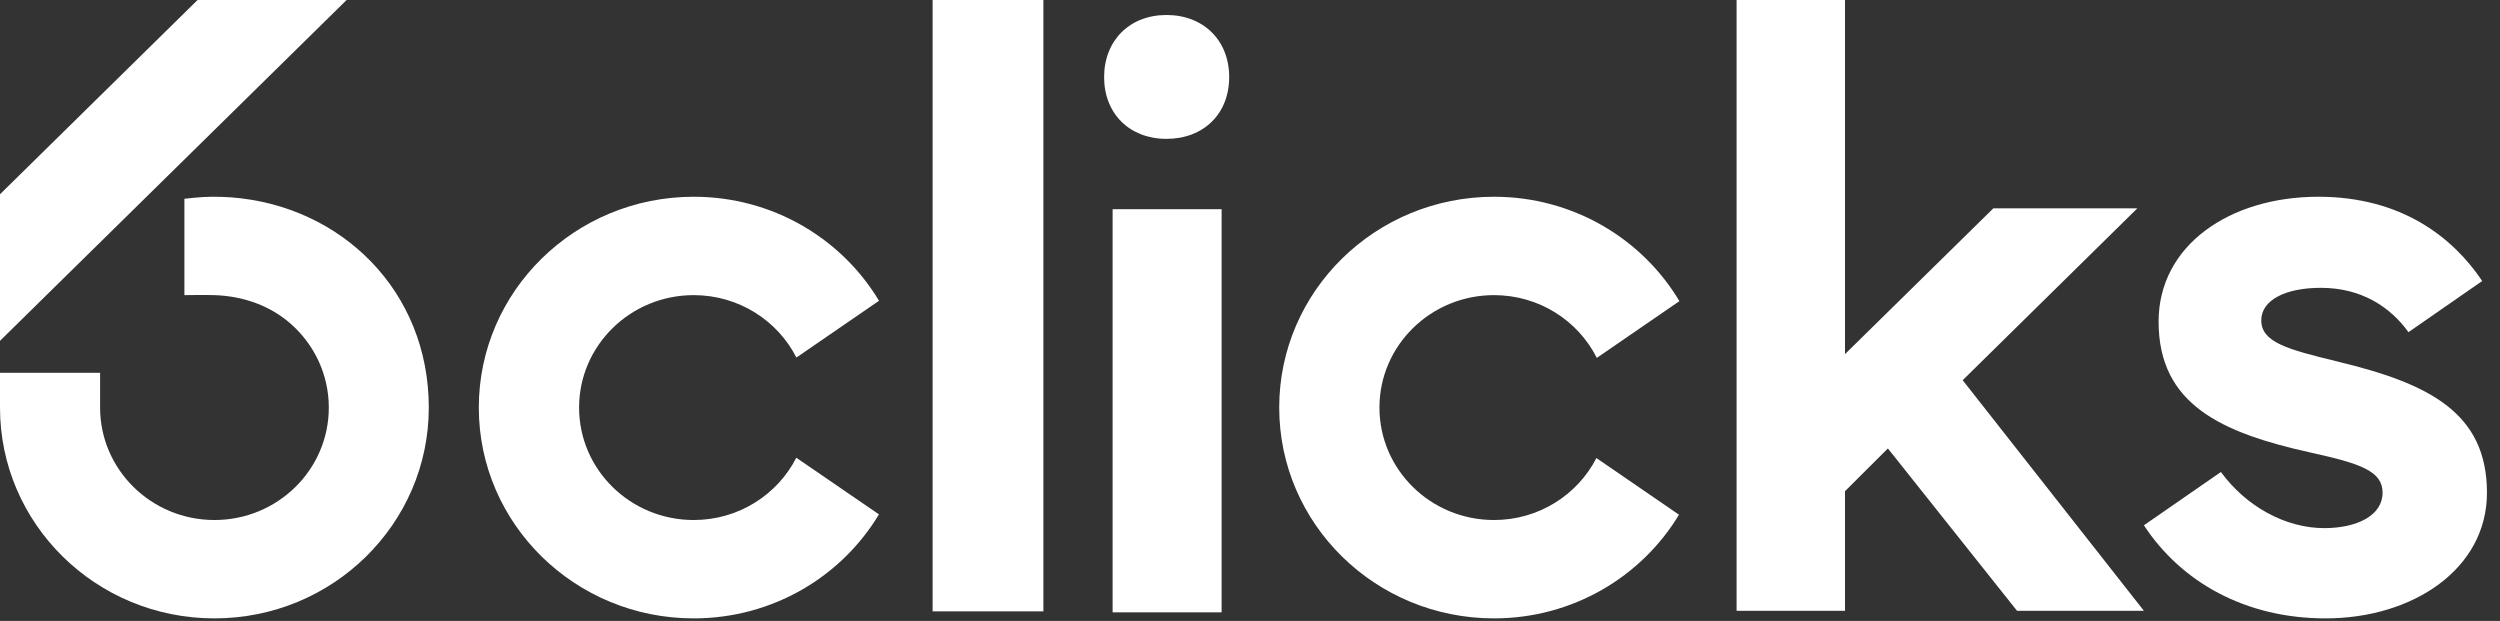 <svg xmlns="http://www.w3.org/2000/svg" width="153" height="38" viewBox="0 0 153 38" fill="none">
  <rect x="0" y="0" width="153" height="38" fill="#333333" stroke="none"/>
  <path d="M97.7 28.033C96.545 30.282 94.175 31.825 91.433 31.825C87.559 31.825 84.422 28.742 84.422 24.943C84.422 21.144 87.562 18.062 91.433 18.062C94.193 18.062 96.581 19.626 97.725 21.903L102.78 18.429C100.499 14.608 96.272 12.041 91.433 12.041C84.173 12.041 78.288 17.818 78.288 24.943C78.288 32.068 84.173 37.845 91.433 37.845C96.254 37.845 100.467 35.295 102.755 31.5L97.7 28.033Z" fill="white"/>
  <path d="M48.735 28.011C47.583 30.271 45.204 31.825 42.455 31.825C38.578 31.825 35.44 28.742 35.44 24.943C35.44 21.144 38.582 18.062 42.455 18.062C45.208 18.062 47.59 19.619 48.739 21.882L53.795 18.408C51.51 14.598 47.288 12.041 42.455 12.041C35.191 12.041 29.303 17.818 29.303 24.943C29.303 32.068 35.191 37.845 42.455 37.845C47.285 37.845 51.506 35.288 53.792 31.479L48.731 28.011H48.735Z" fill="white"/>
  <path d="M63.855 37.415H57.076V0H63.855V37.415Z" fill="white"/>
  <path d="M71.387 0.918C73.645 0.918 75.226 2.459 75.226 4.72C75.226 6.981 73.645 8.498 71.387 8.498C69.129 8.498 67.572 6.957 67.572 4.72C67.572 2.484 69.129 0.918 71.387 0.918ZM68.092 37.473V12.801H74.763V37.473H68.092Z" fill="white"/>
  <path d="M12.97 12.041C12.295 12.041 11.286 12.165 11.286 12.165V18.062C11.286 18.062 12.636 18.044 13.124 18.062C14.923 18.122 16.543 18.722 17.782 19.806C19.218 21.066 20.123 22.902 20.123 24.943C20.123 28.746 16.988 31.825 13.124 31.825C9.261 31.825 6.126 28.742 6.126 24.943V22.814H0V24.943C0 32.068 5.875 37.845 13.121 37.845C20.367 37.845 26.242 32.068 26.242 24.943C26.242 17.818 20.906 12.589 14.133 12.077C13.8 12.052 13.34 12.041 12.966 12.041H12.97Z" fill="white"/>
  <path d="M143.082 22.13C139.981 21.383 138.39 20.944 138.39 19.602C138.39 18.362 139.874 17.615 142.038 17.615C144.509 17.615 146.279 18.776 147.399 20.328L151.912 17.197C150.113 14.517 146.962 12.041 141.88 12.041C136.434 12.041 132.106 15.034 132.106 19.68C132.106 24.764 135.961 26.492 141.437 27.703C144.488 28.373 145.814 28.84 145.814 30.154C145.814 31.545 144.252 32.321 142.245 32.321C139.86 32.321 137.453 30.986 135.919 28.886L131.208 32.147C133.483 35.625 137.424 37.845 142.324 37.845C147.667 37.845 152.202 34.824 152.202 30.157C152.202 25.256 148.658 23.475 143.082 22.133V22.13Z" fill="white"/>
  <path d="M130.807 12.748H130.771H121.995L112.914 21.671V0H106.279V37.383H112.914V30.061L115.539 27.445L123.444 37.383H131.208L120.116 23.268L130.807 12.748Z" fill="white"/>
  <path d="M12.091 0L0 11.889V20.858L21.212 0H12.091Z" fill="white"/>
</svg>